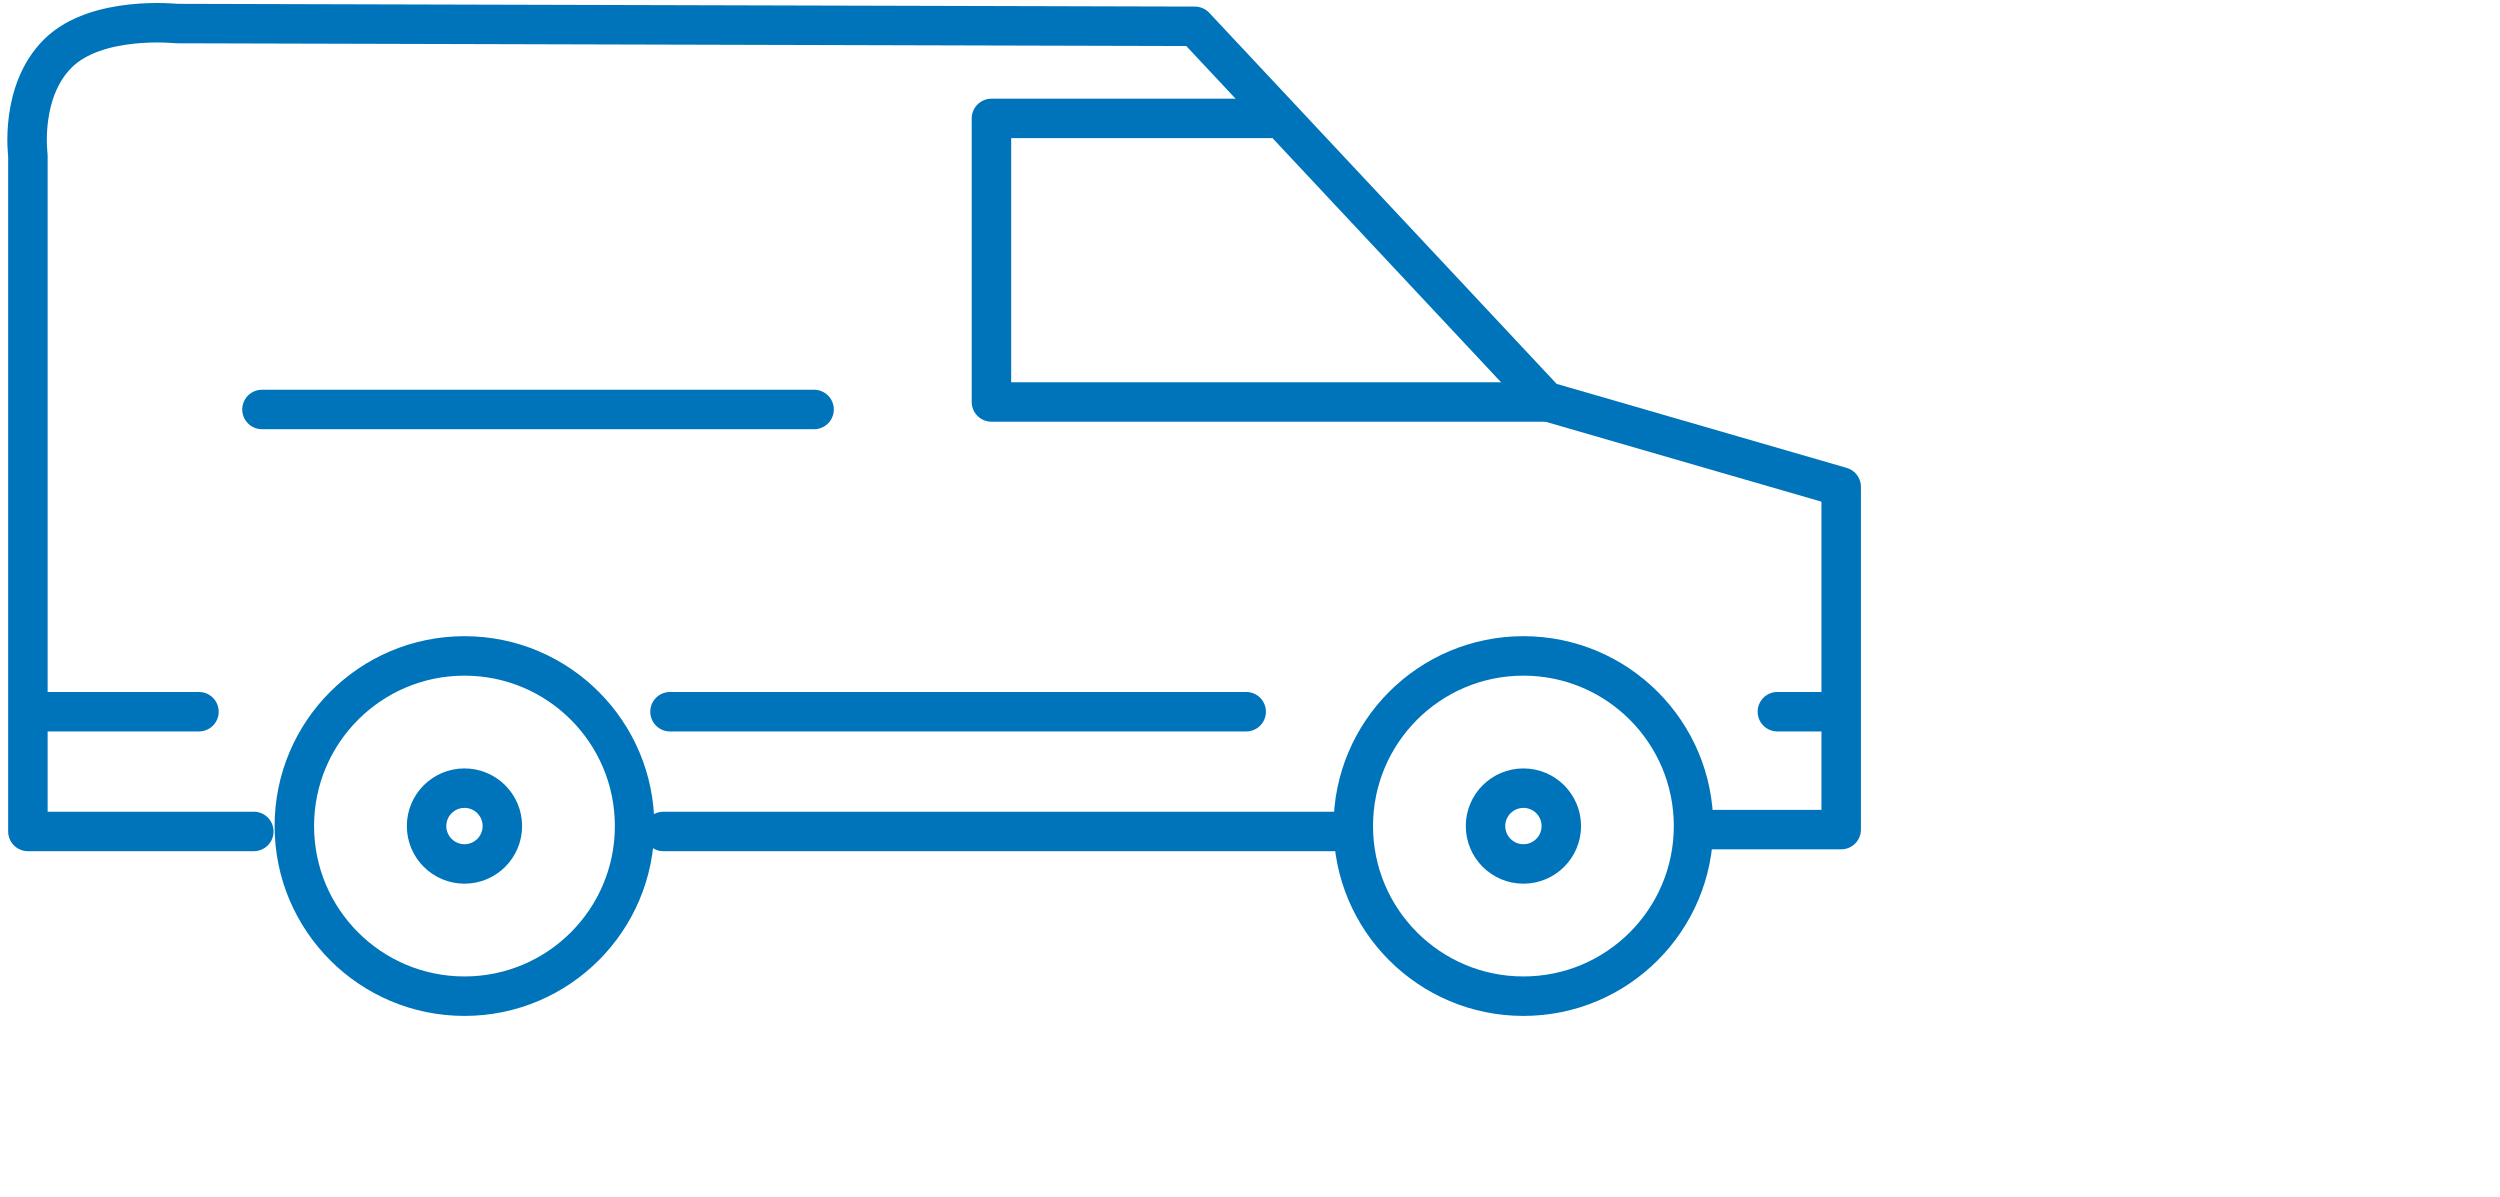 <svg xmlns="http://www.w3.org/2000/svg" width="190" height="91" viewBox="0 0 190 91">
  <title>4</title>
  <g id="Ebene_2" data-name="Ebene 2">
    <g id="Ebene_1-2" data-name="Ebene 1">
      <g>
        <rect width="190" height="91" fill="none"/>
        <g>
          <line x1="3.23" y1="54.09" x2="15.12" y2="54.09" fill="none" stroke="#0074bb" stroke-linecap="round" stroke-linejoin="round" stroke-width="3"/>
          <line x1="135.08" y1="54.09" x2="139.71" y2="54.09" fill="none" stroke="#0074bb" stroke-linecap="round" stroke-linejoin="round" stroke-width="3"/>
          <line x1="50.92" y1="54.09" x2="94.71" y2="54.09" fill="none" stroke="#0074bb" stroke-linecap="round" stroke-linejoin="round" stroke-width="3"/>
          <polyline points="96.49 9 75.35 9 75.35 30.55 117.49 30.55" fill="none" stroke="#0074bb" stroke-linecap="round" stroke-linejoin="round" stroke-width="3"/>
          <circle cx="35.3" cy="62.78" r="12.93" fill="none" stroke="#0074bb" stroke-linecap="round" stroke-linejoin="round" stroke-width="3"/>
          <line x1="19.91" y1="31.12" x2="61.87" y2="31.12" fill="none" stroke="#0074bb" stroke-linecap="round" stroke-linejoin="round" stroke-width="3"/>
          <line x1="50.42" y1="63.19" x2="102.85" y2="63.19" fill="none" stroke="#0074bb" stroke-linecap="round" stroke-linejoin="round" stroke-width="3"/>
          <circle cx="35.3" cy="62.78" r="2.88" fill="none" stroke="#0074bb" stroke-linecap="round" stroke-linejoin="round" stroke-width="3"/>
          <circle cx="115.78" cy="62.78" r="12.93" fill="none" stroke="#0074bb" stroke-linecap="round" stroke-linejoin="round" stroke-width="3"/>
          <circle cx="115.78" cy="62.78" r="2.88" fill="none" stroke="#0074bb" stroke-linecap="round" stroke-linejoin="round" stroke-width="3"/>
          <path d="M129.67,63.05h10.26V37l-22.44-6.5L90.81,2l-77.4-.21s-6.06-.65-9,2.26S2.12,11.8,2.12,11.8V63.19H19.29" fill="none" stroke="#0074bb" stroke-linecap="round" stroke-linejoin="round" stroke-width="3"/>
        </g>
      </g>
    </g>
  </g>
</svg>
